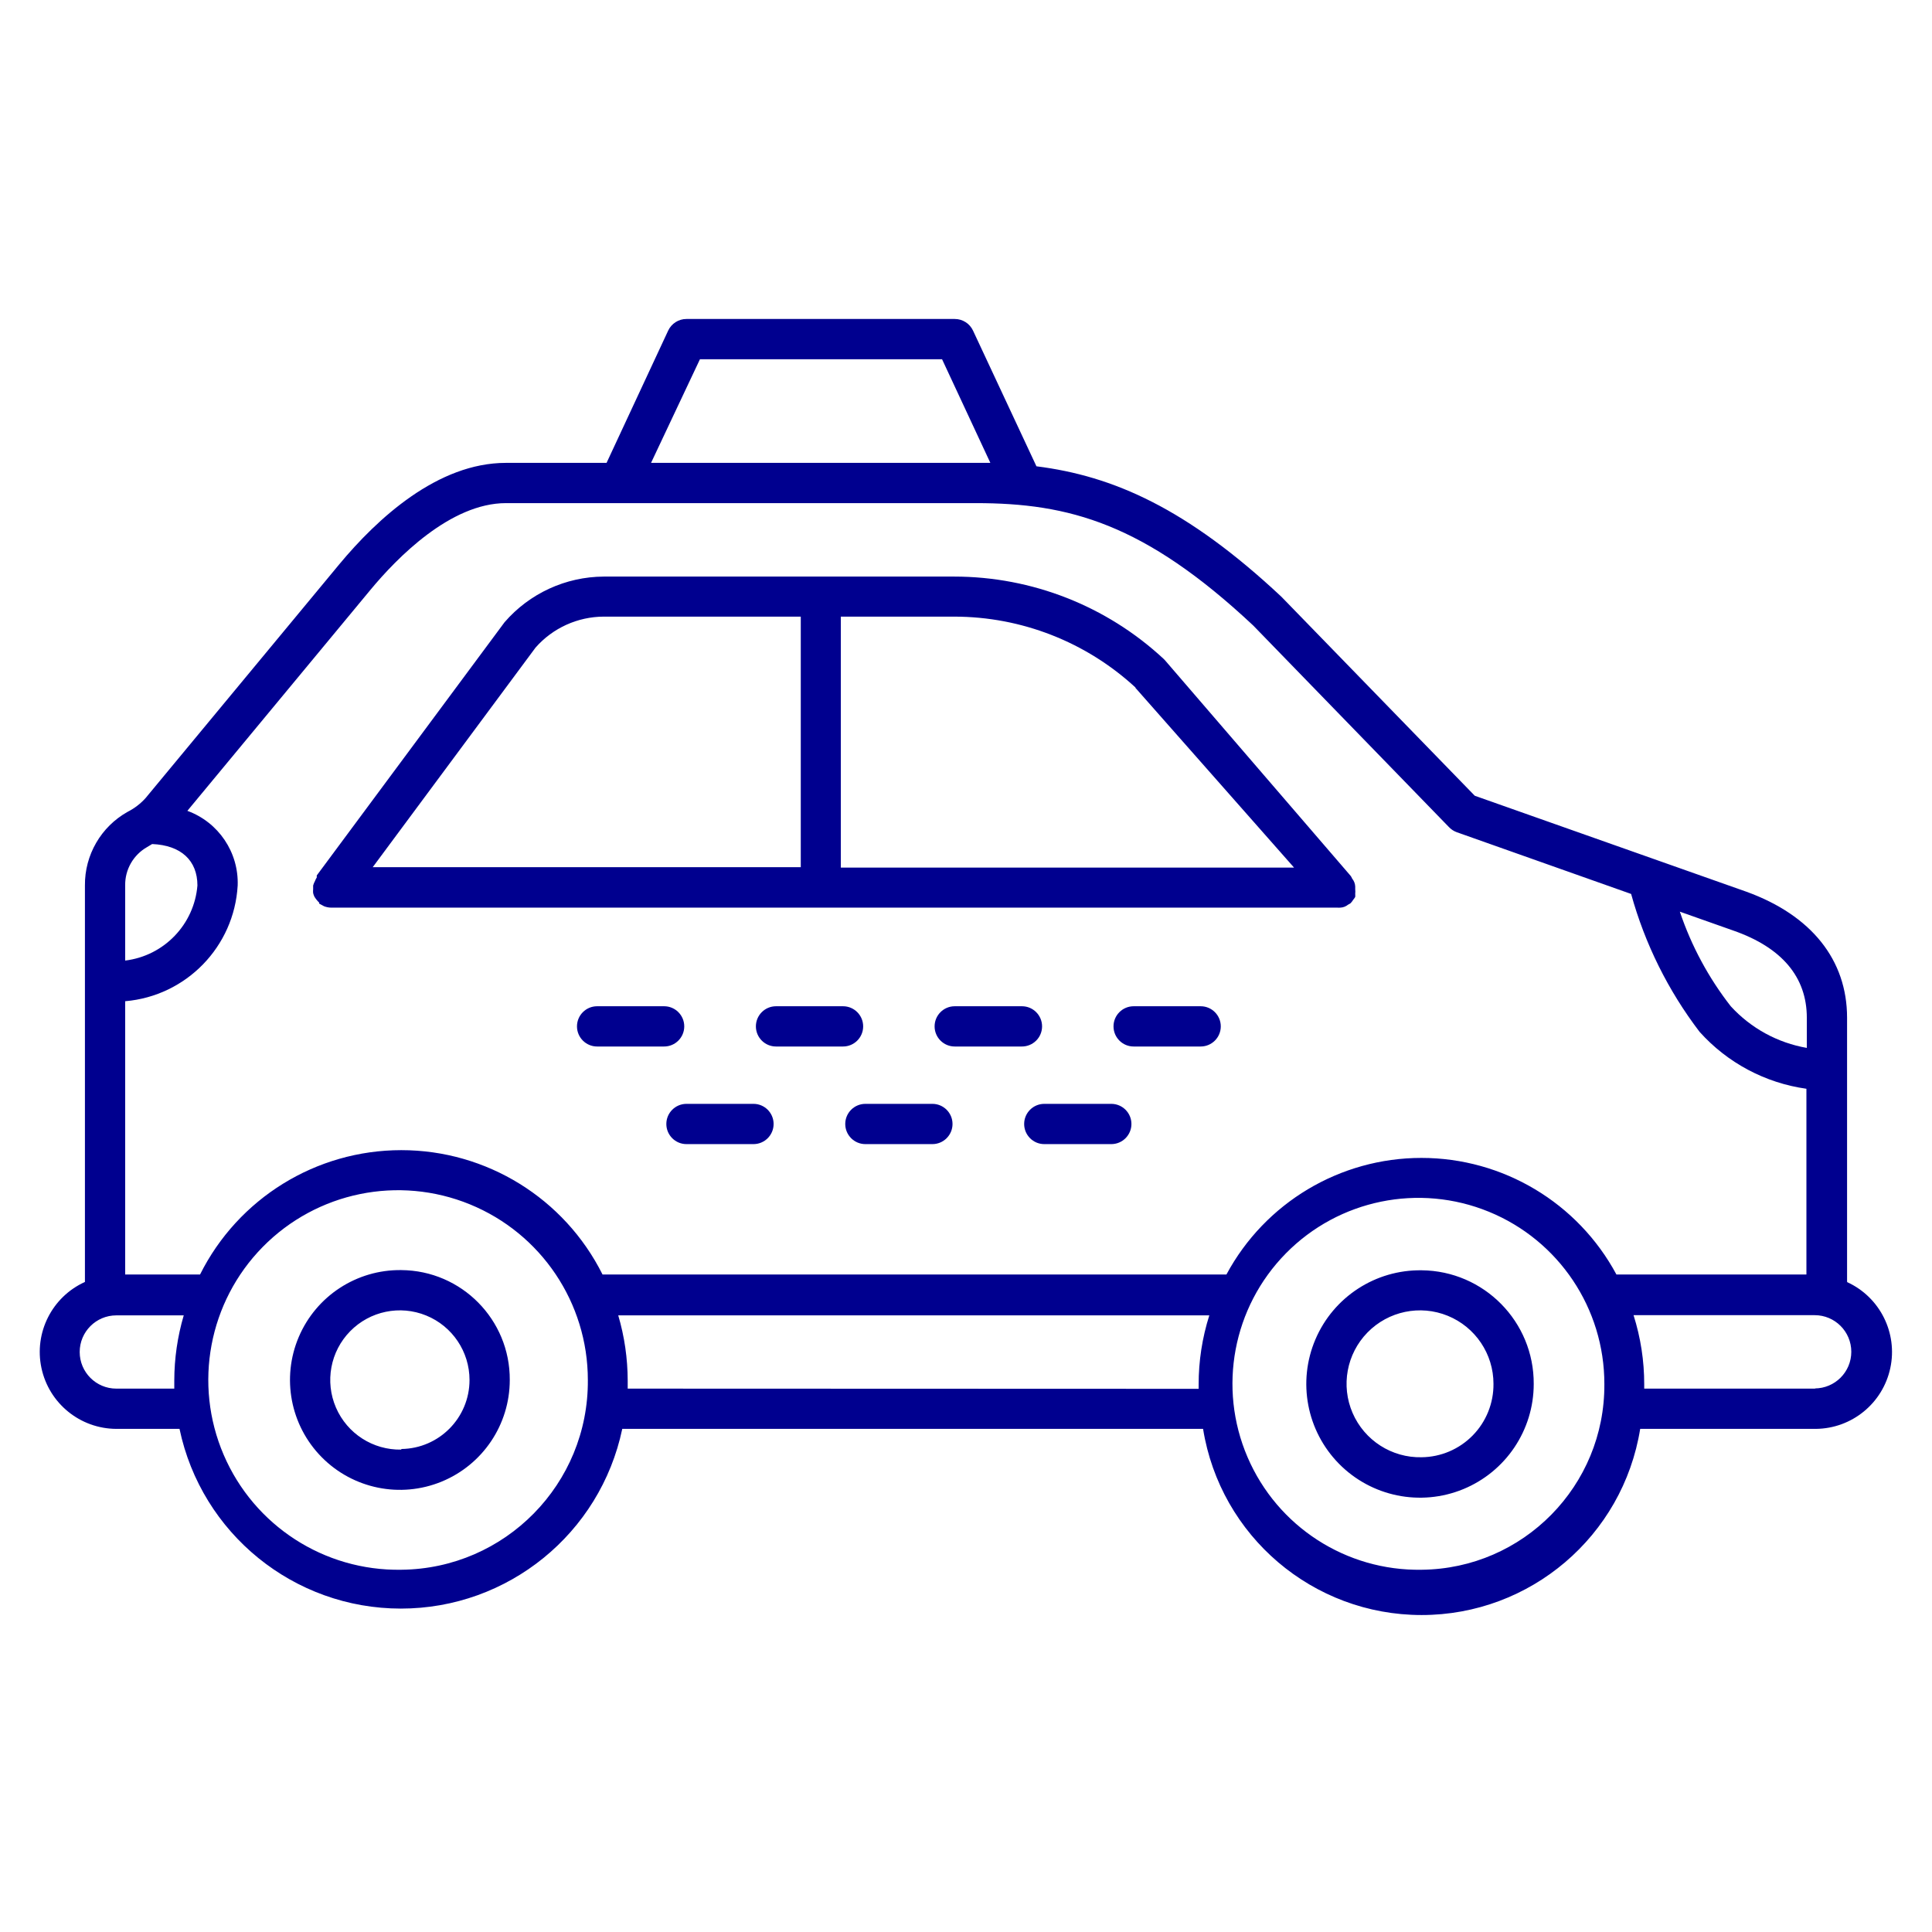 <svg xmlns="http://www.w3.org/2000/svg" width="96" height="96" viewBox="0 0 96 96">
    <g fill="none" fill-rule="evenodd">
        <g fill="#00008F" fill-rule="nonzero">
            <g>
                <g>
                    <g>
                        <path d="M18.94 48.11c-2.215-.028-4.227 1.284-5.094 3.322-.867 2.037-.418 4.397 1.138 5.973 1.556 1.576 3.91 2.057 5.959 1.216 2.049-.841 3.387-2.836 3.387-5.051.017-2.995-2.395-5.438-5.39-5.46zm0 8.92c-1.405.028-2.688-.796-3.246-2.087-.558-1.29-.28-2.79.705-3.794.983-1.004 2.477-1.313 3.778-.782 1.302.531 2.153 1.797 2.153 3.203 0 1.879-1.511 3.408-3.39 3.43v.03zM69.64 48.12c-2.292-.032-4.377 1.323-5.277 3.432-.9 2.108-.436 4.551 1.173 6.184 1.61 1.633 4.046 2.13 6.167 1.261 2.121-.87 3.507-2.935 3.507-5.227.017-3.096-2.474-5.622-5.57-5.65zm0 9.29c-1.483.033-2.838-.836-3.429-2.197-.59-1.36-.298-2.944.74-4.004 1.037-1.06 2.613-1.388 3.987-.828 1.373.56 2.272 1.896 2.272 3.379.01.957-.36 1.88-1.029 2.564-.67.685-1.584 1.075-2.541 1.086z" transform="translate(-1359, -1437) translate(0, 972) translate(1359, 465) translate(1, 15)"/>
                        <path d="M90.78 48.68V35.57c0-2.87-1.77-5.09-5-6.26l-13.5-4.77-9.61-9.89c-4.7-4.4-8.36-6-12.17-6.48l-3.15-6.74c-.164-.354-.52-.581-.91-.58H33.11c-.39-.001-.746.226-.91.58L29.14 8h-5c-3.39 0-6.38 2.75-8.29 5.05L6.23 24.66c-.253.28-.554.51-.89.68-1.322.741-2.135 2.144-2.12 3.66v19.7c-1.636.74-2.536 2.522-2.16 4.278.375 1.757 1.924 3.015 3.72 3.022h3.14c1.093 5.204 5.683 8.93 11 8.93s9.907-3.726 11-8.93h28.86c.859 5.331 5.46 9.25 10.86 9.25 5.4 0 10.001-3.919 10.86-9.25h8.73c1.788-.017 3.324-1.272 3.698-3.02.375-1.749-.514-3.523-2.138-4.27l-.01-.03zm-2-13.11v1.5c-1.454-.253-2.784-.98-3.78-2.07-1.103-1.412-1.958-3.002-2.53-4.7l2.66.94c2.41.84 3.65 2.31 3.65 4.33zm-55-32.72h12.03L48.21 8H31.35l2.43-5.15zM17.39 14.33c1.34-1.62 4-4.33 6.75-4.33h23.35c4.62 0 8.36 1 13.78 6.08L71 26.1c.106.111.236.197.38.25l8.67 3.07c.685 2.48 1.84 4.805 3.4 6.85 1.38 1.54 3.261 2.543 5.31 2.83v9.23h-9.44c-1.917-3.568-5.64-5.794-9.69-5.794s-7.773 2.226-9.69 5.794h-31c-1.894-3.788-5.765-6.18-10-6.18s-8.106 2.392-10 6.18H5.22V34.75c3.034-.259 5.417-2.71 5.59-5.75.057-1.647-.952-3.144-2.5-3.71l9.08-10.96zM6.31 27.09l.25-.15C8 27 8.81 27.76 8.81 29c-.161 1.937-1.66 3.495-3.59 3.73V29c-.014-.788.404-1.521 1.09-1.91zM4.78 54c-1.005 0-1.82-.815-1.82-1.82 0-1.005.815-1.82 1.82-1.82h3.35c-.31 1.052-.468 2.143-.47 3.24v.4H4.78zm14.16 9c-3.828.065-7.315-2.19-8.825-5.71-1.51-3.517-.744-7.6 1.94-10.33 2.684-2.73 6.752-3.566 10.296-2.116 3.543 1.45 5.858 4.897 5.859 8.726.039 5.162-4.108 9.38-9.27 9.43zm11.25-9v-.4c-.002-1.097-.16-2.188-.47-3.24h29.37c-.353 1.113-.532 2.273-.53 3.44v.21L30.19 54zm39.45 9c-3.752.065-7.17-2.146-8.65-5.594-1.481-3.448-.729-7.45 1.903-10.125s6.62-3.492 10.092-2.069c3.472 1.423 5.738 4.805 5.735 8.558.033 5.053-4.027 9.18-9.08 9.23zm19.59-9H80.7v-.21c.002-1.167-.177-2.327-.53-3.44h9c1.005 0 1.82.815 1.82 1.82 0 1.005-.815 1.82-1.82 1.82l.06.01z" transform="translate(-1359, -1437) translate(0, 972) translate(1359, 465) translate(1, 15)"/>
                        <path d="M14.56 29c-.002.037-.002.073 0 .11v.07c-.007.066-.007.134 0 .2.015.058.035.115.06.17.066.11.146.212.24.3v.05l.13.07.11.06c.112.044.23.068.35.07h50c.05.004.1.004.15 0 .143-.006.28-.06.39-.15.042-.02.082-.044.12-.07.05-.052.093-.109.13-.17.037-.044.07-.09.1-.14.004-.053.004-.107 0-.16.008-.073.008-.147 0-.22.003-.047.003-.093 0-.14-.006-.143-.06-.28-.15-.39-.02-.045-.043-.089-.07-.13L56.88 17.8l-.07-.07c-2.825-2.62-6.536-4.078-10.39-4.08H29c-1.894.01-3.691.837-4.93 2.27L14.74 28.5c-.002.033-.002.067 0 .1-.036.057-.066.117-.09.18-.039.07-.069.143-.09.22zm40.86-9.82l7.88 8.93H40.78V15.64h5.64c3.335.002 6.548 1.259 9 3.52v.02zm-29.81-2c.857-.975 2.092-1.536 3.39-1.54h9.79v12.45H17.52l8.09-10.91zM33 36c0-.552-.448-1-1-1h-3.33c-.552 0-1 .448-1 1s.448 1 1 1H32c.552 0 1-.448 1-1zM41.89 36c0-.552-.448-1-1-1h-3.33c-.552 0-1 .448-1 1s.448 1 1 1h3.33c.552 0 1-.448 1-1zM50.78 36c0-.552-.448-1-1-1h-3.34c-.552 0-1 .448-1 1s.448 1 1 1h3.33c.267.003.524-.102.714-.29.19-.187.296-.443.296-.71zM58.67 35h-3.34c-.552 0-1 .448-1 1s.448 1 1 1h3.33c.552 0 1-.448 1-1s-.448-1-1-1h.01zM36.44 39.85h-3.33c-.552 0-1 .448-1 1s.448 1 1 1h3.33c.552 0 1-.448 1-1s-.448-1-1-1zM45.33 39.85H42c-.552 0-1 .448-1 1s.448 1 1 1h3.33c.552 0 1-.448 1-1s-.448-1-1-1zM54.22 39.85h-3.33c-.552 0-1 .448-1 1s.448 1 1 1h3.33c.552 0 1-.448 1-1s-.448-1-1-1z" transform="translate(-1359, -1437) translate(0, 972) translate(1359, 465) translate(1, 15)"/>
                    </g>
                </g>
            </g>
        </g>
    </g>
</svg>
